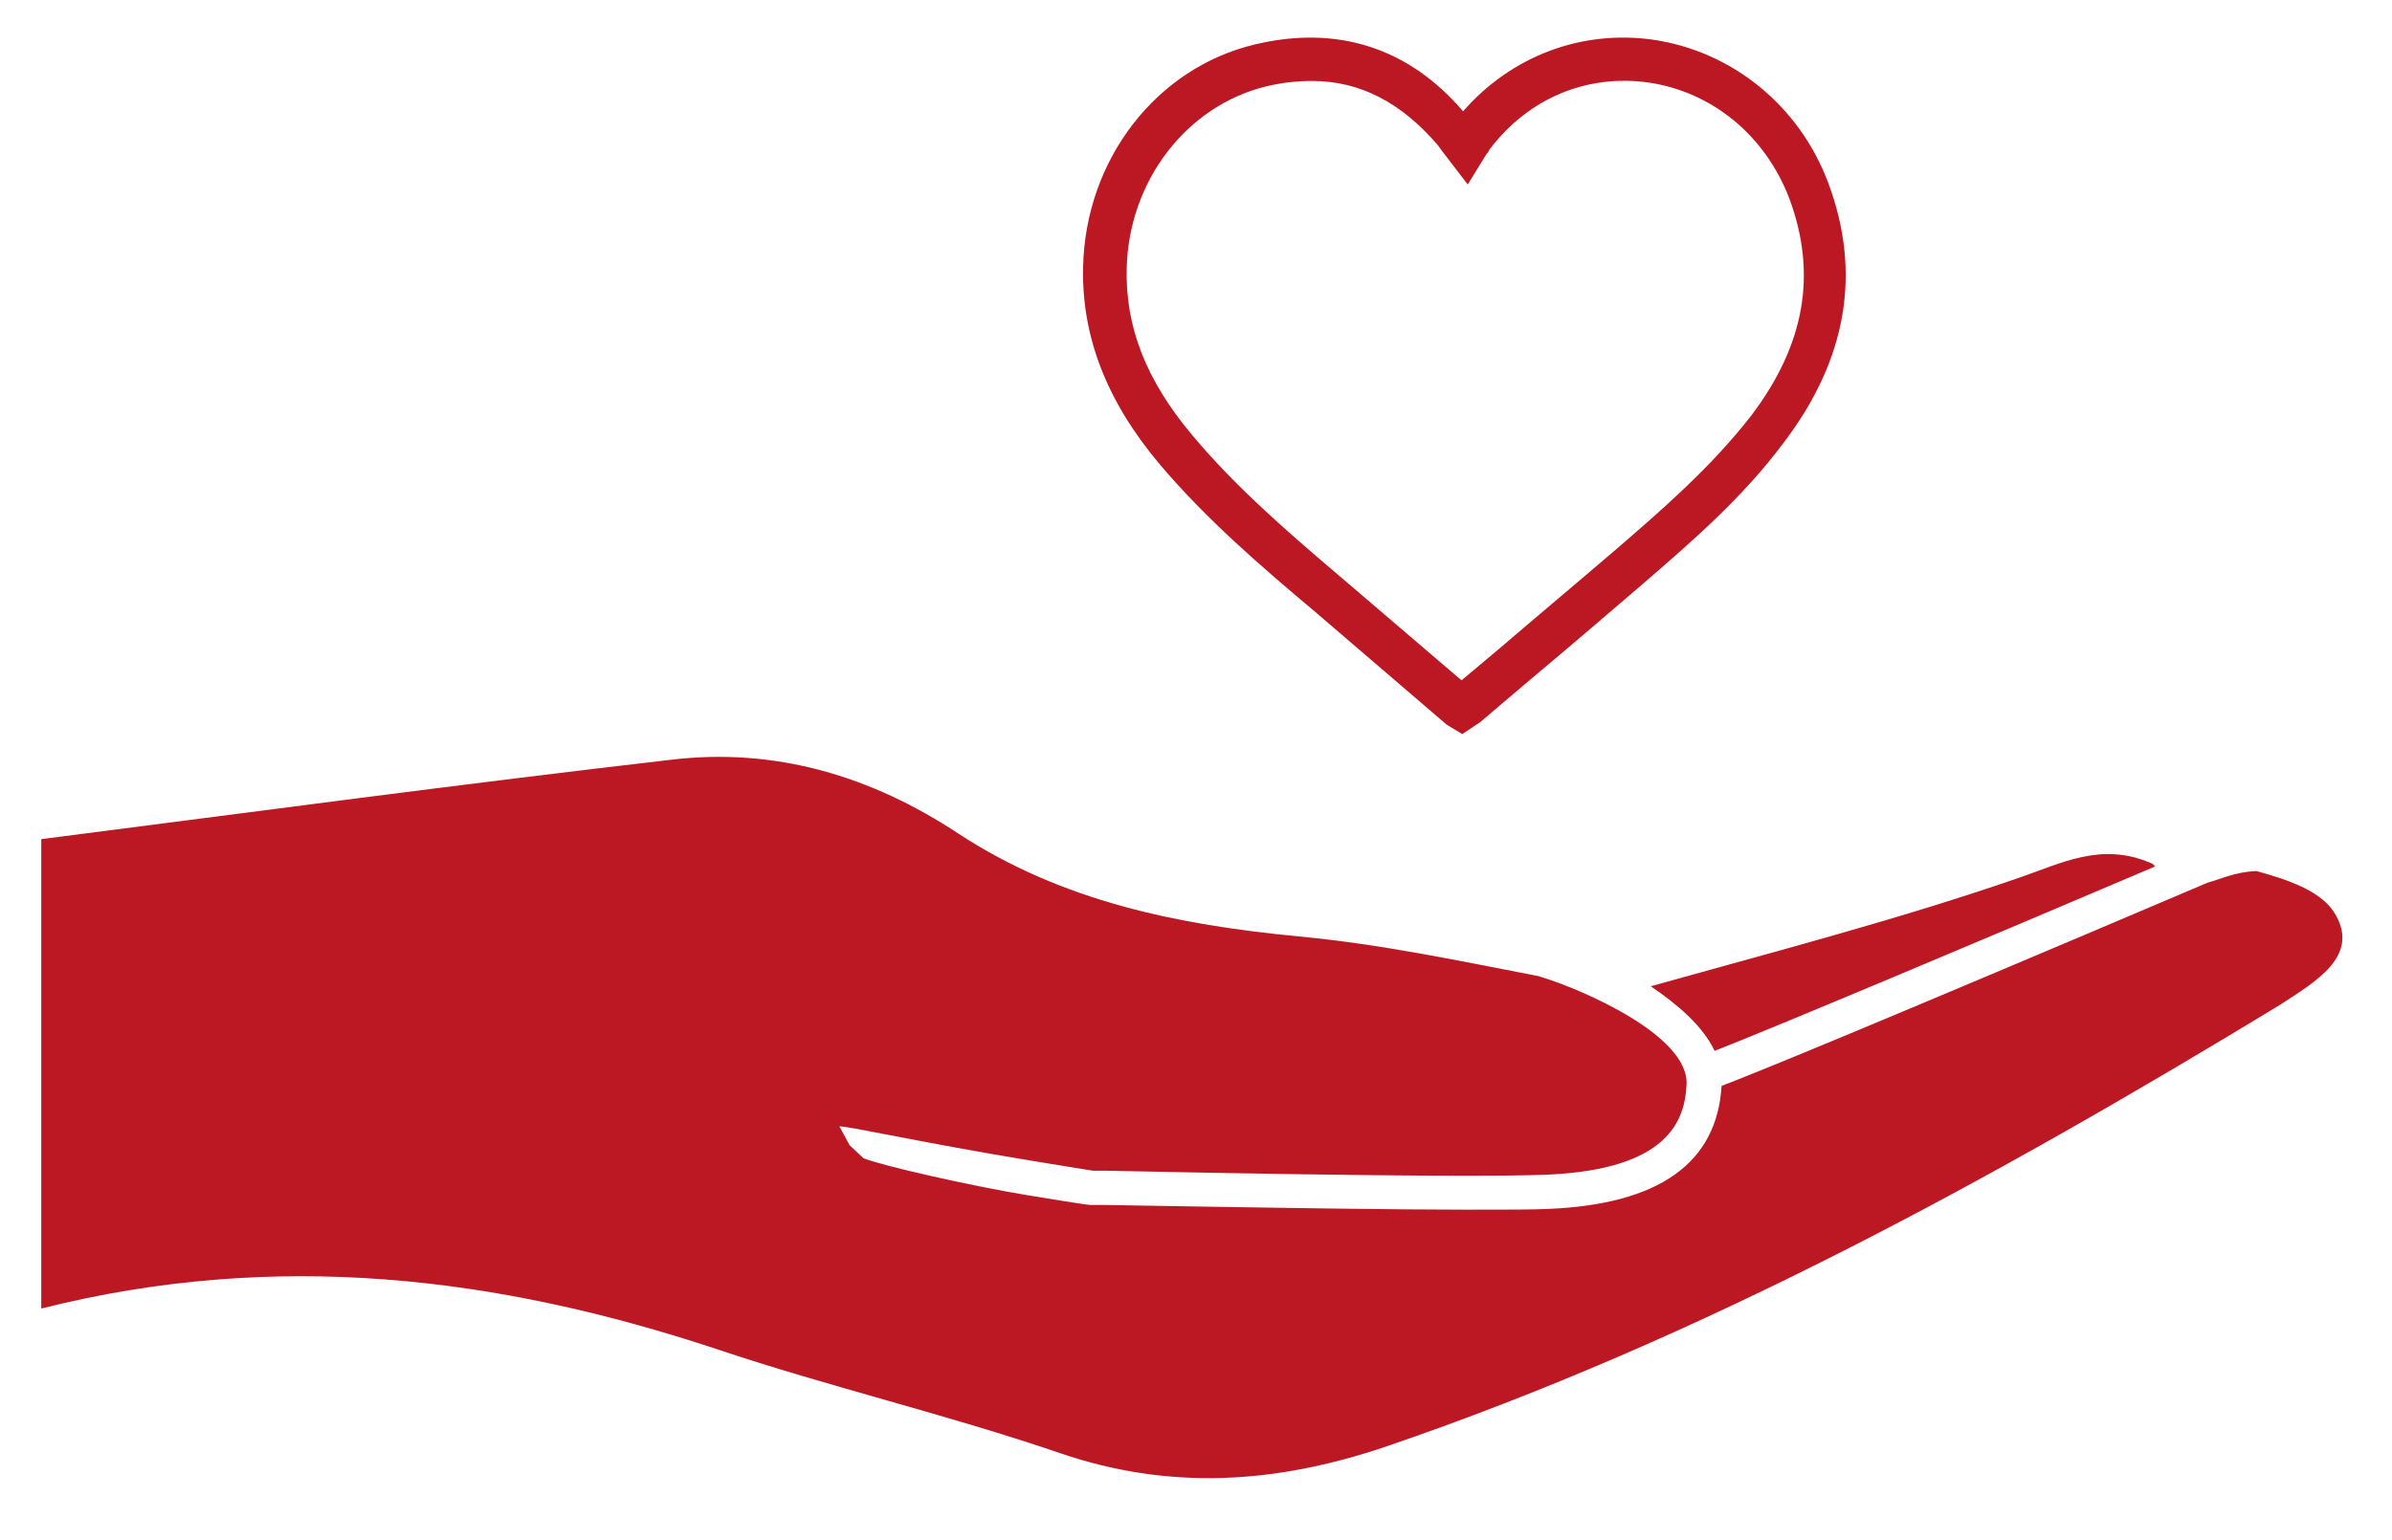 <svg xmlns="http://www.w3.org/2000/svg" xmlns:xlink="http://www.w3.org/1999/xlink" id="Layer_1" x="0px" y="0px" viewBox="0 0 307.2 197.8" style="enable-background:new 0 0 307.2 197.8;" xml:space="preserve">
<style type="text/css">
	.st0{fill:#BC1823;}
</style>
<path class="st0" d="M187.8,94.3l-2-1.2l-16.9-14.5c-6.9-5.8-14-11.9-20-19c-6.8-8.1-10-16.4-9.8-25.3c0.3-13.8,9.4-25.6,22.1-28.6  c10.5-2.5,19.7,0.4,26.7,8.6c6.2-7.1,15.2-10.5,24.4-9.2c10.2,1.5,18.8,8.5,22.5,18.4c4.3,11.5,2.4,22.6-5.6,33.2  C223.8,64,217,69.8,211,75c-4.9,4.2-9.8,8.4-14.7,12.5l-6,5.1c-0.2,0.2-0.4,0.3-0.7,0.5L187.8,94.3z M168.5,10.4  c-1.9,0-3.8,0.2-5.9,0.7c-10.2,2.5-17.6,12.1-17.9,23.3c-0.2,7.6,2.5,14.5,8.5,21.6c5.7,6.8,12.6,12.7,19.3,18.4l15.2,13l5-4.2  c4.9-4.2,9.8-8.3,14.7-12.5c5.8-5,12.3-10.6,17.5-17.3c6.9-9.1,8.5-18.2,4.9-27.9c-3.1-8.1-9.9-13.7-18.1-14.9  c-7.9-1.1-15.4,2-20.4,8.6c-0.1,0.2-0.2,0.4-0.4,0.6l-2.4,3.9l-3.3-4.3l-0.5-0.7C180,13.2,174.7,10.4,168.5,10.4z"></path>
<g>
	<path class="st0" d="M220.2,135c7.2-2.8,35-14.5,56.6-23.7c-0.2-0.1-0.2-0.3-0.5-0.4c-6.5-2.8-11.5,0-17.4,2   c-15.4,5.3-31.2,9.4-46.9,13.8C215.4,129,218.7,131.8,220.2,135z"></path>
	<path class="st0" d="M299.7,117.1c-1.8-2.7-5.9-4.1-9.9-5.2c-2.7,0.1-4.5,1-6.3,1.5c-44.9,19.1-58.2,24.5-62.4,26.1   c-0.6,9.9-8,15.2-22.2,15.8c-1.9,0.1-5.1,0.1-10.7,0.1c-8.6,0-22.9-0.2-46.1-0.6l-1.9,0c-0.3,0-0.6,0-8.5-1.3   c-7.2-1.2-18.2-3.7-20.8-4.7l-1.8-1.7l-1.3-2.4c1.4,0,10.6,2.1,24.6,4.4c4.2,0.7,7.4,1.2,8,1.3l1.8,0c38.3,0.8,51.9,0.7,56.6,0.5   c15.5-0.7,17.6-7,17.8-11.6c0.3-6.3-13.5-12.2-18.4-13.7l-0.6-0.2c-10.4-2-20.2-4.1-30.8-5.1c-15.6-1.5-30.4-4.5-43.7-13.2   c-11.2-7.4-23.5-11.1-36.9-9.5c-26.8,3.1-53.6,6.7-80.9,10.2c0,19.6,0,39.2,0,60.3c30.2-7.6,58.6-4.1,86.7,5.2   c14.6,4.9,29.6,8.4,44.2,13.4c14.1,4.8,27.6,3.9,41.6-0.8c40.8-13.9,78.3-34.5,115-56.8C297.2,126.2,303.4,122.8,299.7,117.1z"></path>
</g>
</svg>